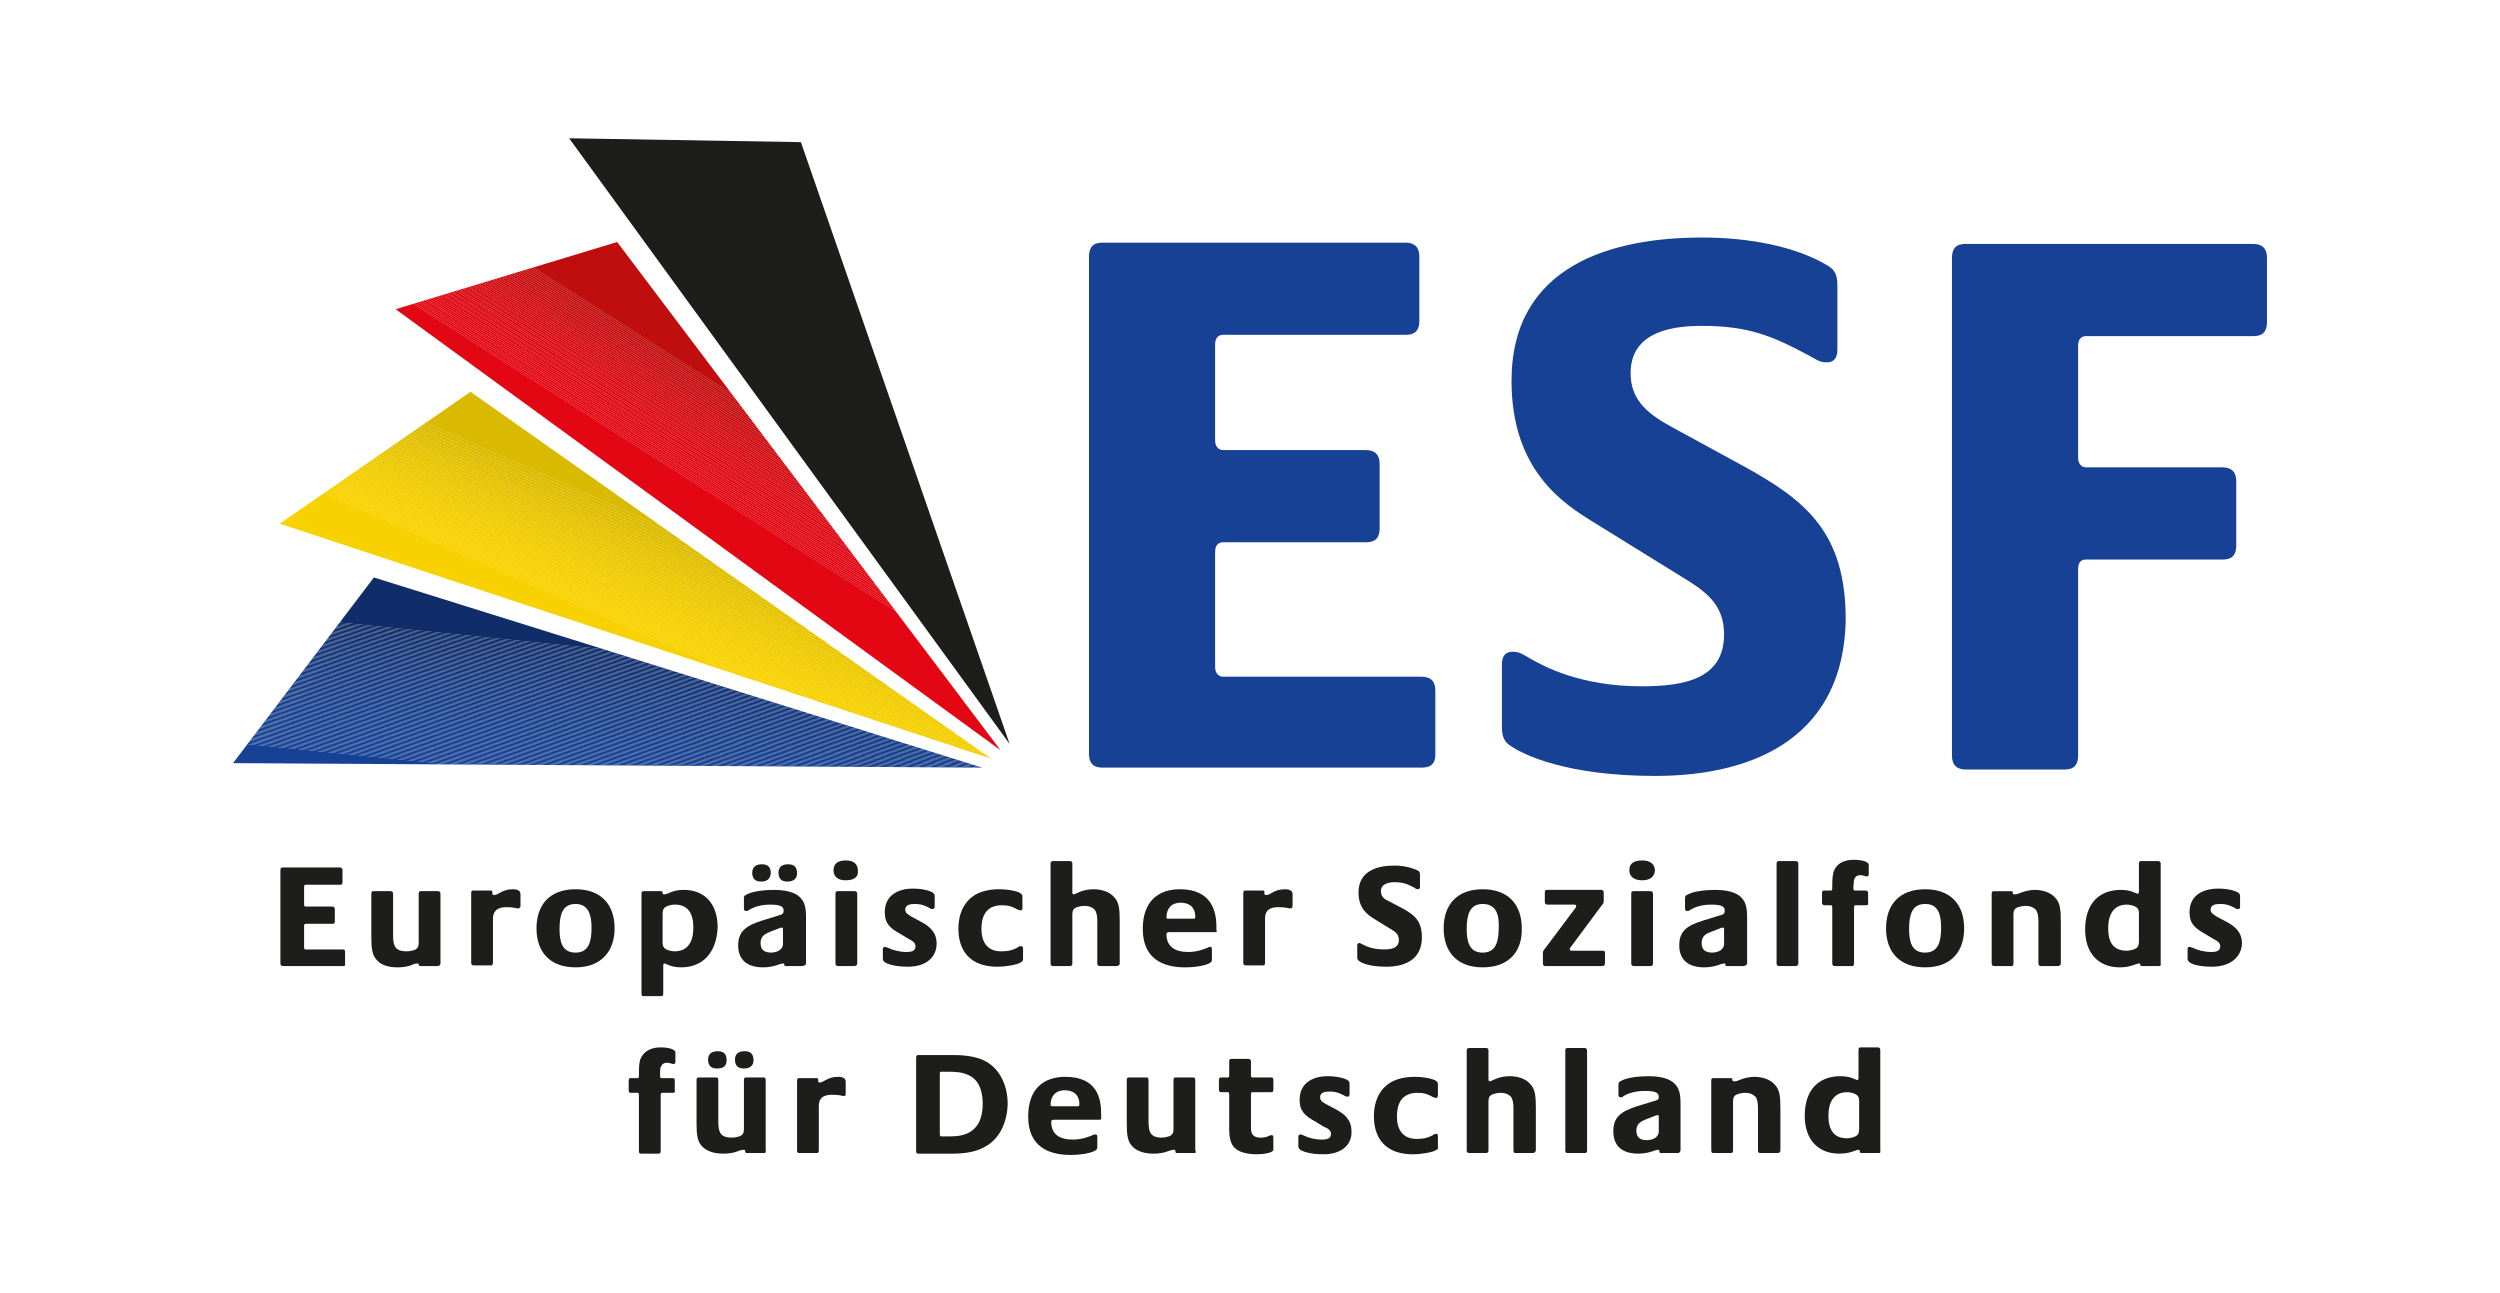 <?xml version="1.0" encoding="utf-8"?>
<!-- Generator: Adobe Illustrator 23.1.0, SVG Export Plug-In . SVG Version: 6.00 Build 0)  -->
<svg version="1.1" id="Ebene_1" xmlns="http://www.w3.org/2000/svg" xmlns:xlink="http://www.w3.org/1999/xlink" x="0px" y="0px"
	 width="390.5px" height="201.9px" viewBox="0 0 390.5 201.9" style="enable-background:new 0 0 390.5 201.9;" xml:space="preserve"
	>
<style type="text/css">
	.st0{fill:#164194;}
	.st1{fill:#1D1D1B;}
	.st2{clip-path:url(#SVGID_2_);}
	.st3{fill:#102D69;}
	.st4{fill:#112D6A;}
	.st5{fill:#112E6B;}
	.st6{fill:#112E6C;}
	.st7{fill:#112F6C;}
	.st8{fill:#112F6D;}
	.st9{fill:#112F6E;}
	.st10{fill:#11306E;}
	.st11{fill:#11306F;}
	.st12{fill:#113070;}
	.st13{fill:#113170;}
	.st14{fill:#123171;}
	.st15{fill:#123172;}
	.st16{fill:#123272;}
	.st17{fill:#123273;}
	.st18{fill:#123274;}
	.st19{fill:#123375;}
	.st20{fill:#123376;}
	.st21{fill:#123477;}
	.st22{fill:#133478;}
	.st23{fill:#133579;}
	.st24{fill:#13357A;}
	.st25{fill:#13367B;}
	.st26{fill:#13367C;}
	.st27{fill:#13377D;}
	.st28{fill:#13377E;}
	.st29{fill:#13387F;}
	.st30{fill:#143880;}
	.st31{fill:#143881;}
	.st32{fill:#143981;}
	.st33{fill:#143982;}
	.st34{fill:#143983;}
	.st35{fill:#143A83;}
	.st36{fill:#143A84;}
	.st37{fill:#143A85;}
	.st38{fill:#143B85;}
	.st39{fill:#143B86;}
	.st40{fill:#143B87;}
	.st41{fill:#153C88;}
	.st42{fill:#153C89;}
	.st43{fill:#153D8A;}
	.st44{fill:#153D8B;}
	.st45{fill:#153E8C;}
	.st46{fill:#153E8D;}
	.st47{fill:#153E8E;}
	.st48{fill:#153F8E;}
	.st49{fill:#153F8F;}
	.st50{fill:#153F90;}
	.st51{fill:#164090;}
	.st52{fill:#164091;}
	.st53{fill:#164092;}
	.st54{fill:#164192;}
	.st55{fill:#164193;}
	.st56{clip-path:url(#SVGID_4_);}
	.st57{fill:#E30613;}
	.st58{fill:#E20613;}
	.st59{fill:#E10613;}
	.st60{fill:#E00613;}
	.st61{fill:#E00713;}
	.st62{fill:#DF0713;}
	.st63{fill:#DE0713;}
	.st64{fill:#DD0712;}
	.st65{fill:#DC0812;}
	.st66{fill:#DB0812;}
	.st67{fill:#DA0812;}
	.st68{fill:#D90912;}
	.st69{fill:#D80912;}
	.st70{fill:#D70911;}
	.st71{fill:#D60911;}
	.st72{fill:#D50911;}
	.st73{fill:#D40A11;}
	.st74{fill:#D30A11;}
	.st75{fill:#D20A11;}
	.st76{fill:#D10A10;}
	.st77{fill:#D00A10;}
	.st78{fill:#CF0B10;}
	.st79{fill:#CE0B10;}
	.st80{fill:#CD0B10;}
	.st81{fill:#CC0B10;}
	.st82{fill:#CB0B0F;}
	.st83{fill:#CA0B0F;}
	.st84{fill:#C90C0F;}
	.st85{fill:#C80C0F;}
	.st86{fill:#C70C0F;}
	.st87{fill:#C60C0E;}
	.st88{fill:#C50D0E;}
	.st89{fill:#C40D0E;}
	.st90{fill:#C20D0E;}
	.st91{fill:#C10D0E;}
	.st92{fill:#C00D0D;}
	.st93{clip-path:url(#SVGID_6_);}
	.st94{fill:#F8D200;}
	.st95{fill:#F7D100;}
	.st96{fill:#F6D100;}
	.st97{fill:#F6D000;}
	.st98{fill:#F5D000;}
	.st99{fill:#F5CF00;}
	.st100{fill:#F4CF00;}
	.st101{fill:#F3CE00;}
	.st102{fill:#F2CD00;}
	.st103{fill:#F1CC00;}
	.st104{fill:#F0CB00;}
	.st105{fill:#EFCB00;}
	.st106{fill:#EECA00;}
	.st107{fill:#EDC900;}
	.st108{fill:#ECC900;}
	.st109{fill:#EBC800;}
	.st110{fill:#EBC700;}
	.st111{fill:#EAC600;}
	.st112{fill:#E9C600;}
	.st113{fill:#E8C500;}
	.st114{fill:#E7C400;}
	.st115{fill:#E6C300;}
	.st116{fill:#E5C200;}
	.st117{fill:#E4C200;}
	.st118{fill:#E3C100;}
	.st119{fill:#E2C000;}
	.st120{fill:#E1BF00;}
	.st121{fill:#E0BE00;}
	.st122{fill:#DEBD00;}
	.st123{fill:#DDBD00;}
	.st124{fill:#DCBC00;}
	.st125{fill:#DBBB00;}
	.st126{fill:#DABA00;}
</style>
<g>
	<g>
		<path class="st0" d="M222,119.9h-49.7c-1,0-2.2-0.2-2.2-2.2V40.1c0-2,1.2-2.2,2.2-2.2h47.2c1,0,2.2,0.3,2.2,2.2v10
			c0,2-1.2,2.2-2.2,2.2H191c-0.5,0-1.2,0.3-1.2,1.5v15c0,1.1,0.7,1.5,1.2,1.5h22.3c1,0,2.2,0.3,2.2,2.2v10c0,2-1.2,2.2-2.2,2.2H191
			c-0.5,0-1.2,0.3-1.2,1.5v18c0,1.1,0.7,1.5,1.2,1.5h31c1,0,2.2,0.3,2.2,2.2v10C224.2,119.7,223,119.9,222,119.9z"/>
		<path class="st0" d="M258.5,121.2c-13.7,0-20.5-3.3-22.4-4.6c-1.2-0.7-1.5-1.6-1.5-3.1v-9.7c0-1,0.3-2,1.7-2c1.1,0,1.7,0.5,2.6,1
			c2.1,1.2,7.8,4.4,17.5,4.4c6.6,0,12.9-1.1,12.9-8.1c0-4.8-3-6.8-6.6-9l-13.9-8.6c-4.7-2.9-12.7-8.1-12.7-22
			c0-18.2,15.9-22.4,29.8-22.4c7,0,14.5,1.3,19.6,4.4c1.2,0.7,1.5,1.6,1.5,3.1v10c0,1-0.3,2-1.7,2c-1.2,0-1.8-0.6-2.8-1.1
			c-5.8-3.1-9.5-4.6-16.7-4.6c-5.4,0-11.1,1.3-11.1,7.4c0,4.5,3.1,6.6,6.8,8.6l11,6c9.6,5.3,15.8,10.3,15.8,23.9
			C288,114.5,274.9,121.2,258.5,121.2z"/>
		<path class="st0" d="M351.9,52.5h-26.1c-0.5,0-1.2,0.3-1.2,1.5v17.5c0,1.1,0.7,1.5,1.2,1.5h21.3c1,0,2.2,0.3,2.2,2.2v10
			c0,2-1.2,2.2-2.2,2.2h-21.3c-0.5,0-1.2,0.2-1.2,1.5V118c0,2-1.2,2.2-2.2,2.2h-15.3c-1,0-2.2-0.3-2.2-2.2V40.3c0-2,1.2-2.2,2.2-2.2
			h44.8c1,0,2.2,0.3,2.2,2.2v10C354.1,52.3,352.9,52.5,351.9,52.5z"/>
	</g>
	<g>
		<path class="st1" d="M53.6,150.9h-9.4c-0.2,0-0.4-0.1-0.4-0.4v-14.6c0-0.4,0.2-0.4,0.4-0.4h8.9c0.2,0,0.4,0.1,0.4,0.4v1.9
			c0,0.4-0.2,0.4-0.4,0.4h-5.4c-0.1,0-0.2,0.1-0.2,0.3v2.8c0,0.2,0.1,0.3,0.2,0.3h4.2c0.2,0,0.4,0.1,0.4,0.4v1.9
			c0,0.4-0.2,0.4-0.4,0.4h-4.2c-0.1,0-0.2,0.1-0.2,0.3v3.4c0,0.2,0.1,0.3,0.2,0.3h5.8c0.2,0,0.4,0,0.4,0.4v1.9
			C54,150.8,53.8,150.9,53.6,150.9z"/>
		<path class="st1" d="M68.3,150.9h-2.6c-0.3,0-0.3-0.1-0.3-0.3c0-0.1,0-0.1-0.2-0.1c-0.3,0-0.7,0.1-0.8,0.2
			c-0.7,0.3-1.6,0.4-2.3,0.4c-1.3,0-2.5-0.3-3.2-1.1c-0.8-0.8-0.9-1.9-0.9-3.8v-6.6c0-0.4,0.2-0.4,0.4-0.4h2.6
			c0.2,0,0.4,0.1,0.4,0.4v6.5c0,0.9,0.1,1.5,0.4,1.9c0.3,0.4,0.9,0.6,1.7,0.6c0.4,0,0.9-0.1,1.2-0.2c0.5-0.2,0.7-0.5,0.7-1.1v-7.7
			c0-0.4,0.2-0.4,0.4-0.4h2.6c0.2,0,0.4,0.1,0.4,0.4v10.9C68.8,150.8,68.5,150.9,68.3,150.9z"/>
		<path class="st1" d="M80.9,141.9c-0.3,0-0.5-0.2-1.8-0.2c-1.8,0-2.1,1-2.1,1.8v6.9c0,0.4-0.2,0.4-0.4,0.4H74
			c-0.2,0-0.4-0.1-0.4-0.4v-10.9c0-0.4,0.2-0.4,0.4-0.4h2.6c0.3,0,0.3,0.1,0.3,0.3v0.2c0,0.1,0.1,0.2,0.3,0.2c0.7,0,1.2-0.9,2.9-0.9
			c1,0,1.2,0.4,1.2,0.8v1.9C81.2,141.8,81.1,141.9,80.9,141.9z"/>
		<path class="st1" d="M89.9,151.1c-4,0-6.1-2.4-6.1-6.1c0-3.6,2-6.1,6.1-6.1c4,0,6.1,2.4,6.1,6.1C96,148.5,94,151.1,89.9,151.1z
			 M89.9,141.2c-2.1,0-2.5,1.8-2.5,3.9c0,2,0.4,3.7,2.5,3.7c2.1,0,2.5-1.8,2.5-3.9C92.4,142.9,91.9,141.2,89.9,141.2z"/>
		<path class="st1" d="M106.4,151.1c-1.6,0-2.4-0.6-2.6-0.6c-0.1,0-0.2,0.1-0.2,0.3v4.4c0,0.4-0.2,0.4-0.4,0.4h-2.6
			c-0.2,0-0.4,0-0.4-0.4v-15.6c0-0.4,0.2-0.4,0.4-0.4h2.6c0.3,0,0.3,0.1,0.3,0.3c0,0.1,0,0.2,0.3,0.2c0.5,0,1.2-0.7,3-0.7
			c3.4,0,5.3,2.3,5.3,5.9C111.9,148.9,109.7,151.1,106.4,151.1z M105.4,141.3c-0.4,0-0.8,0.1-1.1,0.2c-0.5,0.2-0.8,0.4-0.8,1.3v4.5
			c0,0.6,0.3,0.9,0.8,1.1c0.3,0.1,0.7,0.2,1.1,0.2c1,0,2.9-0.4,2.9-3.7C108.3,142.7,107.5,141.3,105.4,141.3z"/>
		<path class="st1" d="M125.3,150.9h-2.5c-0.3,0-0.3-0.1-0.3-0.3c0-0.1,0-0.1-0.2-0.1c-0.5,0-1.4,0.6-3.1,0.6
			c-3.2,0-3.9-1.9-3.9-3.4c0-2.2,1.2-3.1,3.7-3.9l2.6-0.8c0.4-0.1,0.8-0.2,0.8-0.7v-0.1c0-0.6-0.5-0.9-2.1-0.9c-2,0-3.1,0.7-3.4,0.9
			c-0.1,0.1-0.2,0.1-0.4,0.1c-0.2,0-0.3-0.2-0.3-0.4v-1.5c0-0.3,0-0.5,0.3-0.6c0.9-0.6,3-0.8,4.4-0.8c2.9,0,3.8,0.9,4.1,1.2
			c0.6,0.6,0.9,1.4,0.9,3v7.4C125.7,150.8,125.5,150.9,125.3,150.9z M118.9,137.7c-0.9,0-1.4-0.4-1.4-1.4c0-0.9,0.6-1.3,1.5-1.3
			c0.9,0,1.4,0.4,1.4,1.4C120.3,137.3,119.8,137.7,118.9,137.7z M122.3,145.1c0-0.1,0-0.2-0.2-0.2c-0.2,0-0.2,0-0.4,0.1l-1.3,0.5
			c-0.7,0.3-1.6,0.6-1.6,1.8c0,1,0.5,1.5,1.7,1.5c0.4,0,1.1-0.2,1.3-0.4c0.2-0.2,0.5-0.4,0.5-1L122.3,145.1L122.3,145.1z M123,137.7
			c-0.9,0-1.4-0.4-1.4-1.4c0-0.9,0.6-1.3,1.5-1.3c0.9,0,1.4,0.4,1.4,1.4C124.5,137.3,123.9,137.7,123,137.7z"/>
		<path class="st1" d="M132.1,137.5c-1.3,0-1.9-0.6-1.9-1.6c0-1,0.7-1.5,1.9-1.5c1.3,0,1.9,0.6,1.9,1.6
			C134.1,137,133.4,137.5,132.1,137.5z M133.5,150.9h-2.6c-0.2,0-0.4-0.1-0.4-0.4v-10.9c0-0.4,0.2-0.4,0.4-0.4h2.6
			c0.2,0,0.4,0.1,0.4,0.4v10.9C133.9,150.8,133.6,150.9,133.5,150.9z"/>
		<path class="st1" d="M141.8,151c-2.2,0-3.3-0.5-3.6-0.7c-0.2-0.2-0.3-0.3-0.3-0.6v-1.4c0-0.2,0.1-0.4,0.3-0.4
			c0.2,0,0.2,0.1,0.4,0.1c0.8,0.4,1.9,0.7,3,0.7c0.7,0,1.4-0.1,1.4-0.9c0-0.6-0.6-0.9-1-1.1l-1.5-0.9c-1.4-0.8-2.3-1.5-2.3-3.3
			c0-2.6,2-3.7,4.4-3.7c1.4,0,2.7,0.3,3.2,0.7c0.2,0.2,0.2,0.3,0.2,0.6v1.5c0,0.2-0.1,0.4-0.3,0.4c-0.2,0-0.2,0-0.4-0.1
			c-0.7-0.4-1.3-0.7-2.4-0.7c-0.7,0-1.5,0.1-1.5,0.9c0,0.6,0.6,0.8,1,1.1l1.5,0.8c1.3,0.7,2.4,1.6,2.4,3.4
			C146.3,149.4,144.8,151,141.8,151z"/>
		<path class="st1" d="M159.5,150.3c-0.6,0.4-2.4,0.7-3.7,0.7c-5.4,0-6.1-3.9-6.1-5.9c0-2.2,0.8-6.2,6.4-6.2c1.3,0,3,0.3,3.4,0.7
			c0.2,0.2,0.2,0.3,0.2,0.6v1.6c0,0.2,0,0.4-0.3,0.4c-0.2,0-0.2-0.1-0.4-0.1c-0.9-0.5-1.4-0.7-2.5-0.7c-2.6,0-3.2,1.9-3.2,3.7
			c0,1.9,0.8,3.5,3.1,3.5c1.1,0,1.9-0.2,2.7-0.7c0.1-0.1,0.2-0.1,0.4-0.1c0.3,0,0.3,0.2,0.3,0.4v1.6
			C159.8,150,159.7,150.2,159.5,150.3z"/>
		<path class="st1" d="M174.4,150.9h-2.6c-0.2,0-0.4-0.1-0.4-0.4V144c0-0.9-0.1-1.5-0.4-1.9c-0.4-0.4-0.9-0.6-1.6-0.6
			c-0.4,0-0.9,0.1-1.2,0.2c-0.5,0.2-0.7,0.5-0.7,1.1v7.7c0,0.4-0.3,0.4-0.4,0.4h-2.6c-0.1,0-0.4,0-0.4-0.4v-15.6
			c0-0.4,0.3-0.4,0.4-0.4h2.6c0.1,0,0.4,0,0.4,0.4v4.5c0,0.2,0.1,0.3,0.2,0.3c0.3,0,1.3-0.8,3.1-0.8c1.3,0,2.5,0.4,3.2,1.2
			c0.8,0.8,0.9,1.9,0.9,3.8v6.6C174.9,150.8,174.6,150.9,174.4,150.9z"/>
		<path class="st1" d="M189.7,145.6h-7.1c-0.2,0-0.4,0.1-0.4,0.3c0,2,1.4,2.8,3.4,2.8c1.5,0,2.6-0.5,3.1-0.7
			c0.1-0.1,0.2-0.1,0.3-0.1c0.3,0,0.3,0.2,0.3,0.4v1.5c0,0.3,0,0.4-0.3,0.6c-0.6,0.4-2.2,0.7-3.9,0.7c-3.4,0-6.6-1.3-6.6-6
			c0-4.4,2.5-6.2,5.8-6.2c4.9,0,5.7,3.4,5.7,5.8v0.6C190.2,145.6,189.9,145.6,189.7,145.6z M184.4,141c-1.4,0-2.2,0.9-2.2,2.3
			c0,0.1,0,0.2,0.3,0.2h3.9c0.2,0,0.3,0,0.3-0.3C186.7,141.4,185.4,141,184.4,141z"/>
		<path class="st1" d="M201.5,141.9c-0.3,0-0.5-0.2-1.8-0.2c-1.9,0-2.1,1-2.1,1.8v6.9c0,0.4-0.2,0.4-0.4,0.4h-2.6
			c-0.2,0-0.4-0.1-0.4-0.4v-10.9c0-0.4,0.2-0.4,0.4-0.4h2.6c0.3,0,0.3,0.1,0.3,0.3v0.2c0,0.1,0.1,0.2,0.3,0.2c0.7,0,1.2-0.9,2.9-0.9
			c1,0,1.2,0.4,1.2,0.8v1.9C201.8,141.8,201.8,141.9,201.5,141.9z"/>
		<path class="st1" d="M216.5,151c-2.6,0-3.9-0.6-4.2-0.9c-0.2-0.1-0.3-0.3-0.3-0.6v-1.8c0-0.2,0.1-0.4,0.3-0.4
			c0.2,0,0.3,0.1,0.5,0.2c0.4,0.2,1.5,0.8,3.3,0.8c1.3,0,2.4-0.2,2.4-1.5c0-0.9-0.6-1.3-1.3-1.7l-2.6-1.6c-0.9-0.6-2.4-1.5-2.4-4.1
			c0-3.4,3-4.2,5.6-4.2c1.3,0,2.7,0.3,3.7,0.8c0.2,0.1,0.3,0.3,0.3,0.6v1.9c0,0.2-0.1,0.4-0.3,0.4c-0.2,0-0.4-0.1-0.5-0.2
			c-1.1-0.6-1.8-0.9-3.2-0.9c-1,0-2.1,0.3-2.1,1.4c0,0.9,0.6,1.3,1.3,1.6l2.1,1.1c1.8,1,3,1.9,3,4.5
			C222.1,149.8,219.6,151,216.5,151z"/>
		<path class="st1" d="M231.6,151.1c-4,0-6.1-2.4-6.1-6.1c0-3.6,2-6.1,6.1-6.1c4,0,6.1,2.4,6.1,6.1
			C237.8,148.5,235.8,151.1,231.6,151.1z M231.6,141.2c-2.1,0-2.5,1.8-2.5,3.9c0,2,0.4,3.7,2.5,3.7s2.5-1.8,2.5-3.9
			C234.2,142.9,233.7,141.2,231.6,141.2z"/>
		<path class="st1" d="M250.3,150.9h-8.9c-0.2,0-0.4-0.1-0.4-0.4V149c0-0.3,0-0.5,0.3-0.8l4.8-6.4c0.1-0.1,0.1-0.1,0.1-0.3
			c0-0.1-0.1-0.2-0.3-0.2h-4.2c-0.2,0-0.4-0.1-0.4-0.4v-1.5c0-0.4,0.2-0.4,0.4-0.4h8.4c0.2,0,0.4,0.1,0.4,0.4v1.2
			c0,0.4,0,0.5-0.3,0.8l-4.9,6.6c-0.1,0.1-0.1,0.1-0.1,0.3c0,0.1,0.1,0.2,0.3,0.2h4.8c0.2,0,0.4,0,0.4,0.4v1.5
			C250.7,150.8,250.5,150.9,250.3,150.9z"/>
		<path class="st1" d="M256.5,137.5c-1.3,0-2-0.6-2-1.6c0-1,0.7-1.5,2-1.5c1.3,0,2,0.6,2,1.6C258.4,137,257.7,137.5,256.5,137.5z
			 M257.8,150.9h-2.6c-0.2,0-0.4-0.1-0.4-0.4v-10.9c0-0.4,0.2-0.4,0.4-0.4h2.6c0.2,0,0.4,0.1,0.4,0.4v10.9
			C258.2,150.8,258,150.9,257.8,150.9z"/>
		<path class="st1" d="M272.3,150.9h-2.5c-0.3,0-0.3-0.1-0.3-0.3c0-0.1,0-0.1-0.2-0.1c-0.5,0-1.4,0.6-3.1,0.6
			c-3.2,0-3.9-1.9-3.9-3.4c0-2.2,1.1-3.1,3.7-3.9l2.6-0.8c0.4-0.1,0.8-0.2,0.8-0.7v-0.1c0-0.6-0.5-0.9-2.1-0.9c-2,0-3.1,0.7-3.4,0.9
			c-0.1,0.1-0.2,0.1-0.4,0.1c-0.2,0-0.3-0.2-0.3-0.4v-1.5c0-0.3,0-0.5,0.3-0.6c0.9-0.6,3-0.8,4.4-0.8c2.9,0,3.8,0.9,4.1,1.2
			c0.6,0.6,0.9,1.4,0.9,3v7.4C272.7,150.8,272.5,150.9,272.3,150.9z M269.3,145.1c0-0.1,0-0.2-0.2-0.2c-0.2,0-0.2,0-0.4,0.1
			l-1.3,0.5c-0.8,0.3-1.6,0.6-1.6,1.8c0,1,0.5,1.5,1.7,1.5c0.4,0,1.1-0.2,1.3-0.4c0.2-0.2,0.5-0.4,0.5-1L269.3,145.1L269.3,145.1z"
			/>
		<path class="st1" d="M280.5,150.9h-2.6c-0.2,0-0.4-0.1-0.4-0.4v-15.6c0-0.4,0.2-0.4,0.4-0.4h2.6c0.2,0,0.4,0.1,0.4,0.4v15.6
			C280.9,150.8,280.6,150.9,280.5,150.9z"/>
		<path class="st1" d="M291.5,141.4h-1.7c-0.1,0-0.2,0.1-0.2,0.3v8.8c0,0.4-0.2,0.4-0.4,0.4h-2.6c-0.2,0-0.4-0.1-0.4-0.4v-8.8
			c0-0.2-0.1-0.3-0.2-0.3h-1c-0.2,0-0.4-0.1-0.4-0.4v-1.5c0-0.4,0.2-0.4,0.4-0.4h1c0.1,0,0.2-0.1,0.2-0.3v-0.6c0-1.1,0.1-1.6,0.2-2
			c0.6-1.7,2.2-1.9,3.2-1.9c1.2,0,2.3,0.3,2.3,0.8v1.4c0,0.3-0.1,0.4-0.3,0.4c-0.3,0-0.5-0.2-1-0.2c-0.5,0-0.8,0.2-1,0.7
			c0,0.2-0.1,0.8-0.1,1.1v0.3c0,0.2,0.1,0.3,0.2,0.3h1.7c0.2,0,0.4,0.1,0.4,0.4v1.5C291.9,141.3,291.7,141.4,291.5,141.4z"/>
		<path class="st1" d="M300.7,151.1c-4,0-6.1-2.4-6.1-6.1c0-3.6,2-6.1,6.1-6.1c4,0,6.1,2.4,6.1,6.1
			C306.8,148.5,304.9,151.1,300.7,151.1z M300.7,141.2c-2.1,0-2.5,1.8-2.5,3.9c0,2,0.4,3.7,2.5,3.7c2.1,0,2.5-1.8,2.5-3.9
			C303.2,142.9,302.8,141.2,300.7,141.2z"/>
		<path class="st1" d="M321.4,150.9h-2.6c-0.2,0-0.4-0.1-0.4-0.4V144c0-0.9-0.1-1.5-0.4-1.9c-0.4-0.4-0.9-0.6-1.6-0.6
			c-0.4,0-0.9,0.1-1.2,0.2c-0.5,0.2-0.7,0.5-0.7,1.1v7.7c0,0.4-0.2,0.4-0.4,0.4h-2.6c-0.2,0-0.4-0.1-0.4-0.4v-10.9
			c0-0.4,0.2-0.4,0.4-0.4h2.6c0.3,0,0.3,0.1,0.3,0.3c0,0.1,0,0.2,0.3,0.2c0.3,0,0.6-0.1,0.8-0.2c0.7-0.3,1.6-0.5,2.3-0.5
			c1.3,0,2.5,0.4,3.2,1.2c0.8,0.8,0.9,1.9,0.9,3.8v6.6C321.8,150.8,321.6,150.9,321.4,150.9z"/>
		<path class="st1" d="M337.2,150.9h-2.6c-0.3,0-0.3-0.1-0.3-0.3c0-0.1,0-0.1-0.2-0.1c-0.5,0-1.2,0.6-3,0.6c-3.4,0-5.4-2.3-5.4-5.9
			c0-4.1,2.2-6.2,5.6-6.2c1.6,0,2.4,0.6,2.6,0.6c0.1,0,0.2-0.1,0.2-0.3v-4.4c0-0.4,0.2-0.4,0.4-0.4h2.6c0.2,0,0.4,0.1,0.4,0.4v15.7
			C337.6,150.8,337.4,150.9,337.2,150.9z M334.1,142.6c0-0.6-0.3-0.9-0.8-1.1c-0.3-0.1-0.7-0.2-1.1-0.2c-1,0-2.9,0.4-2.9,3.7
			c0,2.2,0.8,3.5,2.9,3.5c0.4,0,0.7-0.1,1.1-0.2c0.5-0.2,0.8-0.4,0.8-1.3V142.6z"/>
		<path class="st1" d="M345.5,151c-2.3,0-3.3-0.5-3.5-0.7c-0.2-0.2-0.3-0.3-0.3-0.6v-1.4c0-0.2,0-0.4,0.3-0.4c0.2,0,0.2,0.1,0.4,0.1
			c0.8,0.4,1.9,0.7,3,0.7c0.7,0,1.4-0.1,1.4-0.9c0-0.6-0.6-0.9-1-1.1l-1.5-0.9c-1.4-0.8-2.3-1.5-2.3-3.3c0-2.6,2-3.7,4.5-3.7
			c1.4,0,2.7,0.3,3.2,0.7c0.2,0.2,0.2,0.3,0.2,0.6v1.5c0,0.2,0,0.4-0.3,0.4c-0.2,0-0.2,0-0.4-0.1c-0.7-0.4-1.3-0.7-2.4-0.7
			c-0.7,0-1.5,0.1-1.5,0.9c0,0.6,0.6,0.8,1,1.1l1.5,0.8c1.3,0.7,2.4,1.6,2.4,3.4C350.1,149.4,348.5,151,345.5,151z"/>
		<path class="st1" d="M105.1,170.7h-1.7c-0.1,0-0.2,0.1-0.2,0.3v8.8c0,0.4-0.2,0.4-0.4,0.4h-2.6c-0.2,0-0.4,0-0.4-0.4V171
			c0-0.2-0.1-0.3-0.2-0.3h-1c-0.2,0-0.4,0-0.4-0.4v-1.5c0-0.4,0.2-0.4,0.4-0.4h1c0.1,0,0.2-0.1,0.2-0.3v-0.6c0-1.1,0.1-1.6,0.2-2
			c0.7-1.7,2.3-1.9,3.2-1.9c1.2,0,2.3,0.3,2.3,0.8v1.4c0,0.3-0.1,0.4-0.3,0.4c-0.3,0-0.5-0.2-1-0.2c-0.5,0-0.8,0.2-1,0.7
			c-0.1,0.2-0.1,0.8-0.1,1.1v0.3c0,0.2,0.1,0.3,0.2,0.3h1.7c0.2,0,0.4,0,0.4,0.4v1.5C105.5,170.6,105.3,170.7,105.1,170.7z"/>
		<path class="st1" d="M119.3,180.1h-2.6c-0.3,0-0.3-0.1-0.3-0.3c0-0.1,0-0.2-0.2-0.2c-0.3,0-0.7,0.1-0.9,0.2
			c-0.7,0.3-1.6,0.4-2.3,0.4c-1.3,0-2.5-0.3-3.3-1.1c-0.8-0.8-0.9-1.9-0.9-3.8v-6.6c0-0.4,0.2-0.4,0.4-0.4h2.6c0.2,0,0.4,0,0.4,0.4
			v6.5c0,0.9,0.1,1.5,0.4,1.9c0.3,0.4,0.9,0.6,1.7,0.6c0.4,0,0.9-0.1,1.2-0.2c0.5-0.2,0.7-0.5,0.7-1.1v-7.7c0-0.4,0.2-0.4,0.4-0.4
			h2.6c0.2,0,0.4,0,0.4,0.4v10.9C119.7,180.1,119.5,180.1,119.3,180.1z M112,166.9c-0.9,0-1.4-0.4-1.4-1.4c0-0.9,0.6-1.3,1.5-1.3
			c0.9,0,1.4,0.4,1.4,1.4C113.5,166.5,113,166.9,112,166.9z M116.2,166.9c-0.9,0-1.4-0.4-1.4-1.4c0-0.9,0.6-1.3,1.5-1.3
			c0.9,0,1.4,0.4,1.4,1.4C117.7,166.5,117.1,166.9,116.2,166.9z"/>
		<path class="st1" d="M131.8,171.2c-0.3,0-0.5-0.2-1.8-0.2c-1.9,0-2.1,1-2.1,1.8v6.9c0,0.4-0.2,0.4-0.4,0.4h-2.6
			c-0.2,0-0.4,0-0.4-0.4v-10.9c0-0.4,0.2-0.4,0.4-0.4h2.6c0.3,0,0.3,0.1,0.3,0.3v0.2c0,0.1,0.1,0.2,0.2,0.2c0.7,0,1.2-0.9,2.9-0.9
			c1,0,1.2,0.4,1.2,0.8v1.9C132.1,171.1,132,171.2,131.8,171.2z"/>
		<path class="st1" d="M153.9,179.1c-1.2,0.7-2.8,1.1-5.1,1.1h-5.3c-0.2,0-0.4,0-0.4-0.4v-14.6c0-0.4,0.2-0.4,0.4-0.4h5.6
			c1.8,0,3.4,0.3,4.5,0.8c2.4,1.1,3.8,3.7,3.8,6.9C157.3,175.4,156.1,177.9,153.9,179.1z M151.2,167.9c-0.9-0.4-1.7-0.5-3.2-0.5H147
			c-0.1,0-0.2,0-0.2,0.3v9.5c0,0.2,0.1,0.3,0.2,0.3h1.5c2.1,0,5-0.6,5-5.1C153.5,170.1,152.7,168.5,151.2,167.9z"/>
		<path class="st1" d="M171.7,174.9h-7.1c-0.2,0-0.4,0.1-0.4,0.3c0,2,1.3,2.8,3.4,2.8c1.5,0,2.6-0.5,3.1-0.7
			c0.1-0.1,0.2-0.1,0.4-0.1c0.3,0,0.3,0.2,0.3,0.4v1.5c0,0.3,0,0.4-0.3,0.6c-0.6,0.4-2.2,0.7-3.9,0.7c-3.4,0-6.6-1.3-6.6-6
			c0-4.4,2.5-6.2,5.8-6.2c5,0,5.6,3.4,5.6,5.8v0.6C172.1,174.9,171.8,174.9,171.7,174.9z M166.3,170.3c-1.4,0-2.2,0.9-2.2,2.3
			c0,0.1,0.1,0.2,0.3,0.2h3.9c0.2,0,0.3-0.1,0.3-0.3C168.6,170.7,167.3,170.3,166.3,170.3z"/>
		<path class="st1" d="M186.5,180.1h-2.6c-0.3,0-0.3-0.1-0.3-0.3c0-0.1,0-0.2-0.2-0.2c-0.3,0-0.6,0.1-0.9,0.2
			c-0.7,0.3-1.6,0.4-2.3,0.4c-1.3,0-2.5-0.3-3.3-1.1c-0.8-0.8-0.9-1.9-0.9-3.8v-6.6c0-0.4,0.2-0.4,0.4-0.4h2.6c0.2,0,0.4,0,0.4,0.4
			v6.5c0,0.9,0.1,1.5,0.4,1.9c0.3,0.4,0.9,0.6,1.6,0.6c0.4,0,0.9-0.1,1.2-0.2c0.5-0.2,0.7-0.5,0.7-1.1v-7.7c0-0.4,0.2-0.4,0.4-0.4
			h2.6c0.2,0,0.4,0,0.4,0.4v10.9C186.9,180.1,186.7,180.1,186.5,180.1z"/>
		<path class="st1" d="M196.2,180.3c-0.6,0-2.2-0.1-3.1-0.8c-0.7-0.5-1.1-1.4-1.1-3.1v-5.5c0-0.2-0.1-0.3-0.2-0.3h-1
			c-0.2,0-0.4,0-0.4-0.4v-1.5c0-0.4,0.2-0.4,0.4-0.4h1c0.1,0,0.2-0.1,0.2-0.3v-2.2c0-0.4,0.2-0.4,0.4-0.4h2.6c0.2,0,0.4,0.1,0.4,0.4
			v2.2c0,0.2,0.1,0.3,0.2,0.3h2.9c0.2,0,0.4,0,0.4,0.4v1.5c0,0.4-0.2,0.4-0.4,0.4h-2.9c-0.1,0-0.2,0.1-0.2,0.3v4.7
			c0,0.7,0,1,0.1,1.3c0.1,0.4,0.5,0.8,1.4,0.8c1.1,0,1.4-0.4,1.7-0.4c0.2,0,0.3,0.1,0.3,0.4v1.8C199,180.1,197.3,180.3,196.2,180.3z
			"/>
		<path class="st1" d="M206.7,180.3c-2.2,0-3.3-0.5-3.6-0.7c-0.2-0.2-0.3-0.3-0.3-0.6v-1.4c0-0.2,0.1-0.4,0.3-0.4
			c0.2,0,0.2,0,0.4,0.1c0.8,0.4,1.8,0.7,3,0.7c0.7,0,1.4-0.1,1.4-0.9c0-0.6-0.6-0.9-1.1-1.1l-1.5-0.9c-1.4-0.8-2.3-1.5-2.3-3.3
			c0-2.6,2-3.7,4.4-3.7c1.4,0,2.7,0.3,3.2,0.7c0.2,0.2,0.2,0.3,0.2,0.6v1.5c0,0.2-0.1,0.4-0.3,0.4c-0.2,0-0.2,0-0.4-0.1
			c-0.7-0.4-1.4-0.7-2.4-0.7c-0.7,0-1.5,0.1-1.5,0.9c0,0.6,0.6,0.9,1,1.1l1.5,0.8c1.3,0.7,2.4,1.6,2.4,3.4
			C211.2,178.7,209.7,180.3,206.7,180.3z"/>
		<path class="st1" d="M224.4,179.6c-0.6,0.4-2.4,0.7-3.7,0.7c-5.4,0-6.1-3.9-6.1-5.9c0-2.2,0.8-6.2,6.4-6.2c1.3,0,3,0.3,3.4,0.7
			c0.2,0.2,0.2,0.3,0.2,0.6v1.6c0,0.2-0.1,0.4-0.3,0.4c-0.2,0-0.2-0.1-0.4-0.1c-0.9-0.5-1.4-0.7-2.5-0.7c-2.6,0-3.2,1.9-3.2,3.7
			c0,1.9,0.8,3.5,3.1,3.5c1.1,0,1.9-0.2,2.7-0.7c0.1-0.1,0.2-0.1,0.3-0.1c0.3,0,0.3,0.2,0.3,0.4v1.6
			C224.7,179.3,224.6,179.5,224.4,179.6z"/>
		<path class="st1" d="M239.4,180.1h-2.6c-0.2,0-0.4,0-0.4-0.4v-6.5c0-0.9-0.1-1.5-0.4-1.9c-0.4-0.4-0.9-0.6-1.6-0.6
			c-0.4,0-0.9,0.1-1.2,0.2c-0.5,0.2-0.7,0.5-0.7,1.1v7.7c0,0.4-0.3,0.4-0.4,0.4h-2.6c-0.1,0-0.4,0-0.4-0.4v-15.6
			c0-0.4,0.3-0.4,0.4-0.4h2.6c0.1,0,0.4,0,0.4,0.4v4.5c0,0.2,0.1,0.3,0.2,0.3c0.3,0,1.3-0.8,3.1-0.8c1.3,0,2.5,0.4,3.2,1.2
			c0.8,0.8,0.9,1.9,0.9,3.8v6.6C239.8,180.1,239.5,180.1,239.4,180.1z"/>
		<path class="st1" d="M247.5,180.1h-2.6c-0.2,0-0.4,0-0.4-0.4v-15.6c0-0.4,0.2-0.4,0.4-0.4h2.6c0.2,0,0.4,0.1,0.4,0.4v15.6
			C247.9,180.1,247.7,180.1,247.5,180.1z"/>
		<path class="st1" d="M262,180.1h-2.5c-0.3,0-0.3-0.1-0.3-0.3c0-0.1,0-0.2-0.2-0.2c-0.5,0-1.4,0.6-3.1,0.6c-3.2,0-3.9-1.9-3.9-3.5
			c0-2.2,1.2-3.1,3.7-3.9l2.6-0.8c0.4-0.1,0.8-0.2,0.8-0.6v-0.1c0-0.6-0.5-0.9-2.2-0.9c-2,0-3.2,0.7-3.4,0.9
			c-0.1,0.1-0.2,0.1-0.4,0.1c-0.2,0-0.3-0.2-0.3-0.4v-1.5c0-0.3,0-0.4,0.3-0.6c0.9-0.6,3-0.8,4.4-0.8c2.9,0,3.8,0.9,4.1,1.2
			c0.6,0.6,0.9,1.4,0.9,3v7.4C262.4,180.1,262.2,180.1,262,180.1z M259.1,174.4c0-0.2,0-0.2-0.2-0.2c-0.2,0-0.2,0-0.4,0.1l-1.3,0.5
			c-0.7,0.3-1.6,0.6-1.6,1.8c0,1,0.5,1.5,1.7,1.5c0.4,0,1.1-0.2,1.3-0.4c0.2-0.2,0.5-0.4,0.5-1V174.4z"/>
		<path class="st1" d="M277.6,180.1H275c-0.2,0-0.4,0-0.4-0.4v-6.5c0-0.9-0.1-1.5-0.4-1.9c-0.4-0.4-0.9-0.6-1.6-0.6
			c-0.4,0-0.9,0.1-1.2,0.2c-0.5,0.2-0.7,0.5-0.7,1.1v7.7c0,0.4-0.2,0.4-0.4,0.4h-2.6c-0.2,0-0.4,0-0.4-0.4v-10.9
			c0-0.4,0.2-0.4,0.4-0.4h2.6c0.3,0,0.3,0.1,0.3,0.3c0,0.1,0,0.2,0.3,0.2c0.3,0,0.6-0.1,0.8-0.2c0.7-0.3,1.6-0.5,2.3-0.5
			c1.3,0,2.5,0.4,3.2,1.2c0.8,0.8,0.9,1.9,0.9,3.8v6.6C278,180.1,277.8,180.1,277.6,180.1z"/>
		<path class="st1" d="M293.4,180.1h-2.6c-0.3,0-0.3-0.1-0.3-0.3c0-0.1,0-0.2-0.2-0.2c-0.5,0-1.2,0.6-3,0.6c-3.4,0-5.4-2.3-5.4-5.9
			c0-4.1,2.2-6.2,5.6-6.2c1.6,0,2.4,0.6,2.6,0.6c0.1,0,0.2-0.1,0.2-0.3V164c0-0.4,0.2-0.4,0.4-0.4h2.6c0.2,0,0.4,0.1,0.4,0.4v15.7
			C293.8,180.1,293.6,180.1,293.4,180.1z M290.4,171.9c0-0.6-0.3-0.9-0.8-1.1c-0.3-0.1-0.7-0.2-1.1-0.2c-1,0-2.9,0.4-2.9,3.7
			c0,2.1,0.8,3.5,2.9,3.5c0.4,0,0.8-0.1,1.1-0.2c0.5-0.2,0.8-0.4,0.8-1.3V171.9z"/>
	</g>
	<g>
		<g>
			<defs>
				<polygon id="SVGID_1_" points="153.4,119.9 58.4,90.2 36.4,119.2 				"/>
			</defs>
			<clipPath id="SVGID_2_">
				<use xlink:href="#SVGID_1_"  style="overflow:visible;"/>
			</clipPath>
			<g class="st2">
				<polyline class="st3" points="153.4,107.4 36.8,95.6 37.3,90.2 153.4,90.2 153.4,107.4 				"/>
				<polyline class="st3" points="153.4,107.6 36.7,95.8 36.8,95.6 153.4,107.4 153.4,107.6 				"/>
				<polyline class="st3" points="153.4,107.8 36.7,96 36.7,95.8 153.4,107.6 153.4,107.8 				"/>
				<polyline class="st4" points="153.4,108 36.7,96.2 36.7,96 153.4,107.8 153.4,108 				"/>
				<polyline class="st5" points="153.4,108.2 36.7,96.4 36.7,96.2 153.4,108 153.4,108.2 				"/>
				<polyline class="st6" points="153.4,108.4 36.7,96.6 36.7,96.4 153.4,108.2 153.4,108.4 				"/>
				<polyline class="st7" points="153.4,108.6 36.6,96.8 36.7,96.6 153.4,108.4 153.4,108.6 				"/>
				<polyline class="st8" points="153.4,108.8 36.6,97 36.6,96.8 153.4,108.6 153.4,108.8 				"/>
				<polyline class="st9" points="153.4,109 36.6,97.2 36.6,97 153.4,108.8 153.4,109 				"/>
				<polyline class="st10" points="153.4,109.2 36.6,97.4 36.6,97.2 153.4,109 153.4,109.2 				"/>
				<polyline class="st11" points="153.4,109.4 36.6,97.6 36.6,97.4 153.4,109.2 153.4,109.4 				"/>
				<polyline class="st12" points="153.4,109.6 36.5,97.8 36.6,97.6 153.4,109.4 153.4,109.6 				"/>
				<polyline class="st13" points="153.4,109.8 36.5,98 36.5,97.8 153.4,109.6 153.4,109.8 				"/>
				<polyline class="st14" points="153.4,110 36.5,98.2 36.5,98 153.4,109.8 153.4,110 				"/>
				<polyline class="st15" points="153.4,110.2 36.5,98.4 36.5,98.2 153.4,110 153.4,110.2 				"/>
				<polyline class="st16" points="153.4,110.4 36.5,98.6 36.5,98.4 153.4,110.2 153.4,110.4 				"/>
				<polyline class="st17" points="153.4,110.6 36.4,98.8 36.5,98.6 153.4,110.4 153.4,110.6 				"/>
				<polyline class="st18" points="153.4,110.8 36.4,99 36.4,98.8 153.4,110.6 153.4,110.8 				"/>
				<polyline class="st18" points="153.4,111 36.4,99.2 36.4,99 153.4,110.8 153.4,111 				"/>
				<polyline class="st19" points="153.4,111.2 36.4,99.4 36.4,99.3 36.4,99.2 153.4,111 153.4,111.2 				"/>
				<polyline class="st20" points="153.4,111.4 36.4,99.6 36.4,99.4 153.4,111.2 153.4,111.4 				"/>
				<polyline class="st20" points="153.4,111.6 36.4,99.8 36.4,99.6 153.4,111.4 153.4,111.6 				"/>
				<polyline class="st21" points="153.4,111.8 36.4,100 36.4,99.8 153.4,111.6 153.4,111.8 				"/>
				<polyline class="st21" points="153.4,112 36.4,100.2 36.4,100 153.4,111.8 153.4,112 				"/>
				<polyline class="st22" points="153.4,112.2 36.4,100.4 36.4,100.2 153.4,112 153.4,112.2 				"/>
				<polyline class="st23" points="153.4,112.4 36.4,100.6 36.4,100.4 153.4,112.2 153.4,112.4 				"/>
				<polyline class="st23" points="153.4,112.6 36.4,100.8 36.4,100.6 153.4,112.4 153.4,112.6 				"/>
				<polyline class="st24" points="153.4,112.8 36.4,101 36.4,100.8 153.4,112.6 153.4,112.8 				"/>
				<polyline class="st24" points="153.4,113 36.4,101.2 36.4,101 153.4,112.8 153.4,113 				"/>
				<polyline class="st25" points="153.4,113.2 36.4,101.4 36.4,101.2 153.4,113 153.4,113.2 				"/>
				<polyline class="st26" points="153.4,113.4 36.4,101.6 36.4,101.4 153.4,113.2 153.4,113.4 				"/>
				<polyline class="st26" points="153.4,113.6 36.4,101.8 36.4,101.6 153.4,113.4 153.4,113.6 				"/>
				<polyline class="st27" points="153.4,113.8 36.4,102 36.4,101.8 153.4,113.6 153.4,113.8 				"/>
				<polyline class="st27" points="153.4,114 36.4,102.2 36.4,102 153.4,113.8 153.4,114 				"/>
				<polyline class="st28" points="153.4,114.2 36.4,102.4 36.4,102.2 153.4,114 153.4,114.2 				"/>
				<polyline class="st28" points="153.4,114.4 36.4,102.6 36.4,102.4 153.4,114.2 153.4,114.4 				"/>
				<polyline class="st29" points="153.4,114.6 36.4,102.8 36.4,102.6 153.4,114.4 153.4,114.6 				"/>
				<polyline class="st30" points="153.4,114.8 36.4,103 36.4,102.8 153.4,114.6 153.4,114.8 				"/>
				<polyline class="st30" points="153.4,115 36.4,103.2 36.4,103 153.4,114.8 153.4,115 				"/>
				<polyline class="st31" points="153.4,115.2 36.4,103.4 36.4,103.2 153.4,115 153.4,115.2 				"/>
				<polyline class="st32" points="153.4,115.4 36.4,103.6 36.4,103.4 153.4,115.2 153.4,115.4 				"/>
				<polyline class="st33" points="153.4,115.6 36.4,103.8 36.4,103.6 153.4,115.4 153.4,115.6 				"/>
				<polyline class="st33" points="153.4,115.8 36.4,104 36.4,103.8 153.4,115.6 153.4,115.8 				"/>
				<polyline class="st34" points="153.4,116 36.4,104.2 36.4,104 153.4,115.8 153.4,116 				"/>
				<polyline class="st34" points="153.4,116.2 36.4,104.4 36.4,104.2 153.4,116 153.4,116.2 				"/>
				<polyline class="st35" points="153.4,116.4 36.4,104.6 36.4,104.4 153.4,116.2 153.4,116.4 				"/>
				<polyline class="st36" points="153.4,116.6 36.4,104.8 36.4,104.6 153.4,116.4 153.4,116.6 				"/>
				<polyline class="st36" points="153.4,116.8 36.4,105 36.4,104.8 153.4,116.6 153.4,116.8 				"/>
				<polyline class="st37" points="153.4,117 36.4,105.2 36.4,105 153.4,116.8 153.4,117 				"/>
				<polyline class="st38" points="153.4,117.2 36.4,105.4 36.4,105.2 153.4,117 153.4,117.2 				"/>
				<polyline class="st39" points="153.4,117.4 36.4,105.6 36.4,105.4 153.4,117.2 153.4,117.4 				"/>
				<polyline class="st39" points="153.4,117.6 36.4,105.8 36.4,105.6 153.4,117.4 153.4,117.6 				"/>
				<polyline class="st40" points="153.4,117.8 36.4,106 36.4,105.8 153.4,117.6 153.4,117.8 				"/>
				<polyline class="st40" points="153.4,118 36.4,106.2 36.4,106 153.4,117.8 153.4,118 				"/>
				<polyline class="st41" points="153.4,118.2 36.4,106.4 36.4,106.2 153.4,118 153.4,118.2 				"/>
				<polyline class="st41" points="153.4,118.4 36.4,106.6 36.4,106.4 153.4,118.2 153.4,118.4 				"/>
				<polyline class="st41" points="153.4,118.6 36.4,106.8 36.4,106.6 153.4,118.4 153.4,118.6 				"/>
				<polyline class="st42" points="153.4,118.8 36.4,107 36.4,106.8 153.4,118.6 153.4,118.8 				"/>
				<polyline class="st42" points="153.4,119 36.4,107.2 36.4,107 153.4,118.8 153.4,119 				"/>
				<polyline class="st43" points="153.4,119.2 36.4,107.4 36.4,107.2 153.4,119 153.4,119.2 				"/>
				<polyline class="st43" points="153.4,119.4 36.4,107.6 36.4,107.4 153.4,119.2 153.4,119.4 				"/>
				<polyline class="st43" points="153.4,119.6 36.4,107.8 36.4,107.6 153.4,119.4 153.4,119.6 				"/>
				<polyline class="st44" points="153.4,119.8 36.4,108 36.4,107.8 153.4,119.6 153.4,119.8 				"/>
				<polyline class="st44" points="152.6,119.9 36.4,108.2 36.4,108 153.4,119.8 153.4,119.9 152.6,119.9 				"/>
				<polyline class="st44" points="150.6,119.9 36.4,108.4 36.4,108.2 152.6,119.9 150.6,119.9 				"/>
				<polyline class="st45" points="148.6,119.9 36.4,108.6 36.4,108.4 150.6,119.9 148.6,119.9 				"/>
				<polyline class="st45" points="146.7,119.9 36.4,108.8 36.4,108.6 148.6,119.9 146.7,119.9 				"/>
				<polyline class="st46" points="144.7,119.9 36.4,109 36.4,108.8 146.7,119.9 144.7,119.9 				"/>
				<polyline class="st46" points="142.7,119.9 36.4,109.2 36.4,109 144.7,119.9 142.7,119.9 				"/>
				<polyline class="st46" points="140.7,119.9 36.4,109.4 36.4,109.2 142.7,119.9 140.7,119.9 				"/>
				<polyline class="st47" points="138.7,119.9 36.4,109.6 36.4,109.4 140.7,119.9 138.7,119.9 				"/>
				<polyline class="st48" points="136.7,119.9 36.4,109.8 36.4,109.6 138.7,119.9 136.7,119.9 				"/>
				<polyline class="st48" points="134.7,119.9 36.4,110 36.4,109.8 136.7,119.9 134.7,119.9 				"/>
				<polyline class="st49" points="132.8,119.9 36.4,110.2 36.4,110 134.7,119.9 132.8,119.9 				"/>
				<polyline class="st49" points="130.8,119.9 36.4,110.4 36.4,110.2 132.8,119.9 130.8,119.9 				"/>
				<polyline class="st49" points="128.8,119.9 36.4,110.6 36.4,110.4 130.8,119.9 128.8,119.9 				"/>
				<polyline class="st49" points="126.8,119.9 36.4,110.8 36.4,110.6 128.8,119.9 126.8,119.9 				"/>
				<polyline class="st50" points="124.8,119.9 36.4,111 36.4,110.8 126.8,119.9 124.8,119.9 				"/>
				<polyline class="st51" points="122.8,119.9 36.4,111.2 36.4,111 124.8,119.9 122.8,119.9 				"/>
				<polyline class="st51" points="120.9,119.9 36.4,111.4 36.4,111.2 122.8,119.9 120.9,119.9 				"/>
				<polyline class="st52" points="118.9,119.9 36.4,111.6 36.4,111.4 120.9,119.9 118.9,119.9 				"/>
				<polyline class="st52" points="116.9,119.9 36.4,111.8 36.4,111.6 118.9,119.9 116.9,119.9 				"/>
				<polyline class="st52" points="114.9,119.9 36.4,112 36.4,111.8 116.9,119.9 114.9,119.9 				"/>
				<polyline class="st52" points="112.9,119.9 36.4,112.2 36.4,112 114.9,119.9 112.9,119.9 				"/>
				<polyline class="st53" points="110.9,119.9 36.4,112.4 36.4,112.2 112.9,119.9 110.9,119.9 				"/>
				<polyline class="st53" points="108.9,119.9 36.4,112.6 36.4,112.4 110.9,119.9 108.9,119.9 				"/>
				<polyline class="st53" points="107,119.9 36.4,112.8 36.4,112.6 108.9,119.9 107,119.9 				"/>
				<polyline class="st54" points="105,119.9 36.4,113 36.4,112.8 107,119.9 105,119.9 				"/>
				<polyline class="st54" points="103,119.9 36.4,113.2 36.4,113 105,119.9 103,119.9 				"/>
				<polyline class="st55" points="101,119.9 36.4,113.4 36.4,113.2 103,119.9 101,119.9 				"/>
				<polyline class="st55" points="99,119.9 36.4,113.6 36.4,113.4 101,119.9 99,119.9 				"/>
				<polyline class="st55" points="97,119.9 36.4,113.8 36.4,113.6 99,119.9 97,119.9 				"/>
				<polyline class="st55" points="95.1,119.9 36.4,114 36.4,113.8 97,119.9 95.1,119.9 				"/>
				<polyline class="st55" points="93.1,119.9 36.4,114.2 36.4,114 95.1,119.9 93.1,119.9 				"/>
				<polyline class="st55" points="91.1,119.9 36.4,114.4 36.4,114.2 93.1,119.9 91.1,119.9 				"/>
				<polyline class="st0" points="89.1,119.9 36.4,114.6 36.4,114.4 91.1,119.9 89.1,119.9 				"/>
				<polyline class="st0" points="87.1,119.9 36.4,114.8 36.4,114.6 89.1,119.9 87.1,119.9 				"/>
				<polyline class="st0" points="85.1,119.9 36.4,115 36.4,114.8 87.1,119.9 85.1,119.9 				"/>
				<polyline class="st0" points="83.2,119.9 36.4,115.2 36.4,115 85.1,119.9 83.2,119.9 				"/>
				<polyline class="st0" points="81.2,119.9 36.4,115.4 36.4,115.2 83.2,119.9 81.2,119.9 				"/>
				<polyline class="st0" points="79.2,119.9 36.4,115.6 36.4,115.4 81.2,119.9 79.2,119.9 				"/>
				<polyline class="st0" points="77.2,119.9 36.4,115.8 36.4,115.6 79.2,119.9 77.2,119.9 				"/>
				<polyline class="st0" points="75.2,119.9 36.4,116 36.4,115.8 77.2,119.9 75.2,119.9 				"/>
				<polyline class="st0" points="36.4,116 75.2,119.9 36.4,119.9 36.4,116 				"/>
			</g>
		</g>
	</g>
	<g>
		<g>
			<defs>
				<polygon id="SVGID_3_" points="156.3,117.2 96.4,37.8 61.8,48.3 				"/>
			</defs>
			<clipPath id="SVGID_4_">
				<use xlink:href="#SVGID_3_"  style="overflow:visible;"/>
			</clipPath>
			<g class="st56">
				<polyline class="st57" points="61.8,45.7 156.3,105.9 156.3,117.2 61.8,117.2 61.8,45.7 				"/>
				<polyline class="st57" points="61.8,45.4 156.3,105.5 156.3,105.9 61.8,45.7 61.8,45.4 				"/>
				<polyline class="st57" points="61.8,45 156.3,105.2 156.3,105.5 61.8,45.4 61.8,45 				"/>
				<polyline class="st57" points="61.8,44.7 156.3,104.8 156.3,105.2 61.8,45 61.8,44.7 				"/>
				<polyline class="st57" points="61.8,44.6 61.9,44.4 156.3,104.5 156.3,104.8 61.8,44.7 61.8,44.6 				"/>
				<polyline class="st57" points="61.9,44.4 62.1,44.1 156.3,104.1 156.3,104.5 61.9,44.4 				"/>
				<polyline class="st58" points="62.1,44.1 62.2,43.9 156.3,103.8 156.3,104.1 62.1,44.1 				"/>
				<polyline class="st58" points="62.2,43.9 62.4,43.7 156.3,103.4 156.3,103.8 62.2,43.9 				"/>
				<polyline class="st58" points="62.4,43.7 62.5,43.4 156.3,103.1 156.3,103.4 62.4,43.7 				"/>
				<polyline class="st59" points="62.5,43.4 62.7,43.2 156.3,102.8 156.3,103.1 62.5,43.4 				"/>
				<polyline class="st59" points="62.7,43.2 62.8,42.9 156.3,102.4 156.3,102.8 62.7,43.2 				"/>
				<polyline class="st60" points="62.8,42.9 63,42.7 156.3,102.1 156.3,102.4 62.8,42.9 				"/>
				<polyline class="st61" points="63,42.7 63.2,42.4 156.3,101.7 156.3,102.1 63,42.7 				"/>
				<polyline class="st61" points="63.2,42.4 63.3,42.2 156.3,101.4 156.3,101.7 63.2,42.4 				"/>
				<polyline class="st62" points="63.3,42.2 63.5,41.9 156.3,101 156.3,101.4 63.3,42.2 				"/>
				<polyline class="st63" points="63.5,41.9 63.6,41.7 156.3,100.7 156.3,101 63.5,41.9 				"/>
				<polyline class="st63" points="63.6,41.7 63.8,41.4 156.3,100.3 156.3,100.7 63.6,41.7 				"/>
				<polyline class="st64" points="63.8,41.4 63.9,41.2 156.3,100 156.3,100.3 63.8,41.4 				"/>
				<polyline class="st64" points="63.9,41.2 64.1,40.9 156.3,99.6 156.3,100 63.9,41.2 				"/>
				<polyline class="st65" points="64.1,40.9 64.3,40.7 156.3,99.3 156.3,99.6 64.1,40.9 				"/>
				<polyline class="st65" points="64.3,40.7 64.4,40.5 156.3,98.9 156.3,99.3 64.3,40.7 				"/>
				<polyline class="st66" points="64.4,40.5 64.6,40.2 156.3,98.6 156.3,98.9 64.4,40.5 				"/>
				<polyline class="st67" points="64.6,40.2 64.7,40 156.3,98.3 156.3,98.6 64.6,40.2 				"/>
				<polyline class="st67" points="64.7,40 64.9,39.7 156.3,97.9 156.3,98.3 64.7,40 				"/>
				<polyline class="st68" points="64.9,39.7 65,39.5 156.3,97.6 156.3,97.9 64.9,39.7 				"/>
				<polyline class="st69" points="65,39.5 65.2,39.2 156.3,97.2 156.3,97.6 65,39.5 				"/>
				<polyline class="st70" points="65.2,39.2 65.4,39 156.3,96.9 156.3,97.2 65.2,39.2 				"/>
				<polyline class="st70" points="65.4,39 65.5,38.7 156.3,96.5 156.3,96.9 65.4,39 				"/>
				<polyline class="st71" points="65.5,38.7 65.7,38.5 156.3,96.2 156.3,96.5 65.5,38.7 				"/>
				<polyline class="st72" points="65.7,38.5 65.8,38.2 156.3,95.8 156.3,96.2 65.7,38.5 				"/>
				<polyline class="st73" points="65.8,38.2 66,38 156.3,95.5 156.3,95.8 65.8,38.2 				"/>
				<polyline class="st74" points="66,38 66.1,37.8 66.2,37.8 156.3,95.1 156.3,95.5 66,38 				"/>
				<polyline class="st74" points="66.7,37.8 156.3,94.8 156.3,95.1 66.2,37.8 66.7,37.8 				"/>
				<polyline class="st75" points="67.3,37.8 156.3,94.4 156.3,94.8 66.7,37.8 67.3,37.8 				"/>
				<polyline class="st76" points="67.8,37.8 156.3,94.1 156.3,94.4 67.3,37.8 67.8,37.8 				"/>
				<polyline class="st77" points="68.3,37.8 156.3,93.8 156.3,94.1 67.8,37.8 68.3,37.8 				"/>
				<polyline class="st78" points="68.9,37.8 156.3,93.4 156.3,93.8 68.3,37.8 68.9,37.8 				"/>
				<polyline class="st79" points="69.4,37.8 156.3,93.1 156.3,93.4 68.9,37.8 69.4,37.8 				"/>
				<polyline class="st80" points="70,37.8 156.3,92.7 156.3,93.1 69.4,37.8 70,37.8 				"/>
				<polyline class="st81" points="70.5,37.8 156.3,92.4 156.3,92.7 70,37.8 70.5,37.8 				"/>
				<polyline class="st82" points="71.1,37.8 156.3,92 156.3,92.4 70.5,37.8 71.1,37.8 				"/>
				<polyline class="st83" points="71.6,37.8 156.3,91.7 156.3,92 71.1,37.8 71.6,37.8 				"/>
				<polyline class="st84" points="72.2,37.8 156.3,91.3 156.3,91.7 71.6,37.8 72.2,37.8 				"/>
				<polyline class="st84" points="72.7,37.8 156.3,91 156.3,91.3 72.2,37.8 72.7,37.8 				"/>
				<polyline class="st85" points="73.2,37.8 156.3,90.6 156.3,91 72.7,37.8 73.2,37.8 				"/>
				<polyline class="st86" points="73.8,37.8 156.3,90.3 156.3,90.6 73.2,37.8 73.8,37.8 				"/>
				<polyline class="st87" points="74.3,37.8 156.3,89.9 156.3,90.3 73.8,37.8 74.3,37.8 				"/>
				<polyline class="st88" points="74.9,37.8 156.3,89.6 156.3,89.9 74.3,37.8 74.9,37.8 				"/>
				<polyline class="st89" points="75.4,37.8 156.3,89.3 156.3,89.6 74.9,37.8 75.4,37.8 				"/>
				<polyline class="st90" points="76,37.8 156.3,88.9 156.3,89.3 75.4,37.8 76,37.8 				"/>
				<polyline class="st91" points="76.5,37.8 156.3,88.6 156.3,88.9 76,37.8 76.5,37.8 				"/>
				<polyline class="st92" points="77,37.8 156.3,88.2 156.3,88.6 76.5,37.8 77,37.8 				"/>
				<polyline class="st92" points="156.3,88.2 77,37.8 156.3,37.8 156.3,88.2 				"/>
			</g>
		</g>
	</g>
	<polygon class="st1" points="157.7,116.2 125.1,22.2 88.9,21.6 	"/>
	<g>
		<g>
			<defs>
				<polygon id="SVGID_5_" points="154.8,118.5 73.5,61.2 43.7,81.8 				"/>
			</defs>
			<clipPath id="SVGID_6_">
				<use xlink:href="#SVGID_5_"  style="overflow:visible;"/>
			</clipPath>
			<g class="st93">
				<polyline class="st94" points="43.7,76.8 44.8,74.4 144.9,118.5 43.7,118.5 43.7,76.8 				"/>
				<polyline class="st94" points="44.8,74.4 44.9,74 146,118.5 144.9,118.5 44.8,74.4 				"/>
				<polyline class="st94" points="44.9,74 45.1,73.6 147.1,118.5 146,118.5 44.9,74 				"/>
				<polyline class="st94" points="45.1,73.6 45.3,73.3 148.1,118.5 147.1,118.5 45.1,73.6 				"/>
				<polyline class="st95" points="45.3,73.3 45.5,72.9 149.2,118.5 148.1,118.5 45.3,73.3 				"/>
				<polyline class="st95" points="45.5,72.9 45.6,72.5 150.3,118.5 149.2,118.5 45.5,72.9 				"/>
				<polyline class="st96" points="45.6,72.5 45.8,72.1 151.4,118.5 150.3,118.5 45.6,72.5 				"/>
				<polyline class="st97" points="45.8,72.1 46,71.7 152.4,118.5 151.4,118.5 45.8,72.1 				"/>
				<polyline class="st98" points="46,71.7 46.2,71.3 153.5,118.5 152.4,118.5 46,71.7 				"/>
				<polyline class="st99" points="46.2,71.3 46.3,70.9 154.6,118.5 153.5,118.5 46.2,71.3 				"/>
				<polyline class="st100" points="46.3,70.9 46.5,70.5 154.8,118.2 154.8,118.5 154.6,118.5 46.3,70.9 				"/>
				<polyline class="st101" points="46.5,70.5 46.7,70.1 154.8,117.7 154.8,118.2 46.5,70.5 				"/>
				<polyline class="st101" points="46.7,70.1 46.9,69.7 154.8,117.2 154.8,117.7 46.7,70.1 				"/>
				<polyline class="st102" points="46.9,69.7 47,69.3 154.8,116.8 154.8,117.2 46.9,69.7 				"/>
				<polyline class="st103" points="47,69.3 47.2,68.9 154.8,116.3 154.8,116.8 47,69.3 				"/>
				<polyline class="st103" points="47.2,68.9 47.4,68.5 154.8,115.8 154.8,116.3 47.2,68.9 				"/>
				<polyline class="st104" points="47.4,68.5 47.6,68.1 154.8,115.3 154.8,115.8 47.4,68.5 				"/>
				<polyline class="st105" points="47.6,68.1 47.7,67.7 154.8,114.9 154.8,115.3 47.6,68.1 				"/>
				<polyline class="st106" points="47.7,67.7 47.9,67.3 154.8,114.4 154.8,114.9 47.7,67.7 				"/>
				<polyline class="st107" points="47.9,67.3 48.1,66.9 154.8,113.9 154.8,114.4 47.9,67.3 				"/>
				<polyline class="st108" points="48.1,66.9 48.3,66.5 154.8,113.4 154.8,113.9 48.1,66.9 				"/>
				<polyline class="st109" points="48.3,66.5 48.4,66.1 154.8,113 154.8,113.4 48.3,66.5 				"/>
				<polyline class="st110" points="48.4,66.1 48.6,65.7 154.8,112.5 154.8,113 48.4,66.1 				"/>
				<polyline class="st111" points="48.6,65.7 48.8,65.3 154.8,112 154.8,112.5 48.6,65.7 				"/>
				<polyline class="st112" points="48.8,65.3 49,64.9 154.8,111.5 154.8,112 48.8,65.3 				"/>
				<polyline class="st113" points="49,64.9 49.1,64.5 154.8,111.1 154.8,111.5 49,64.9 				"/>
				<polyline class="st114" points="49.1,64.5 49.3,64.1 154.8,110.6 154.8,111.1 49.1,64.5 				"/>
				<polyline class="st115" points="49.3,64.1 49.5,63.7 154.8,110.1 154.8,110.6 49.3,64.1 				"/>
				<polyline class="st116" points="49.5,63.7 49.7,63.3 154.8,109.7 154.8,110.1 49.5,63.7 				"/>
				<polyline class="st117" points="49.7,63.3 49.8,62.9 154.8,109.2 154.8,109.7 49.7,63.3 				"/>
				<polyline class="st118" points="49.8,62.9 50,62.6 154.8,108.7 154.8,109.2 49.8,62.9 				"/>
				<polyline class="st119" points="50,62.6 50.2,62.2 154.8,108.2 154.8,108.7 50,62.6 				"/>
				<polyline class="st120" points="50.2,62.2 50.4,61.8 154.8,107.8 154.8,108.2 50.2,62.2 				"/>
				<polyline class="st121" points="50.4,61.8 50.5,61.4 154.8,107.3 154.8,107.8 50.4,61.8 				"/>
				<polyline class="st122" points="50.5,61.4 50.6,61.2 51.2,61.2 154.8,106.8 154.8,107.3 50.5,61.4 				"/>
				<polyline class="st123" points="52.2,61.2 154.8,106.3 154.8,106.8 51.2,61.2 52.2,61.2 				"/>
				<polyline class="st124" points="53.3,61.2 154.8,105.9 154.8,106.3 52.2,61.2 53.3,61.2 				"/>
				<polyline class="st125" points="54.4,61.2 154.8,105.4 154.8,105.9 53.3,61.2 54.4,61.2 				"/>
				<polyline class="st126" points="55.5,61.2 154.8,104.9 154.8,105.4 54.4,61.2 55.5,61.2 				"/>
				<polyline class="st126" points="154.8,104.9 55.5,61.2 154.8,61.2 154.8,104.9 				"/>
			</g>
		</g>
	</g>
</g>
</svg>
